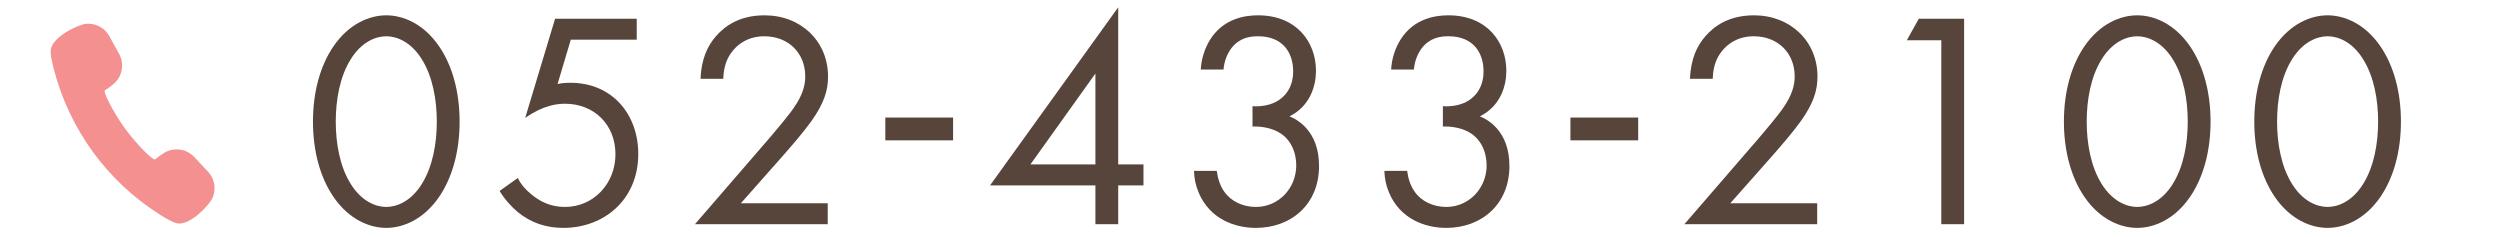<?xml version="1.0" encoding="UTF-8"?><svg id="_レイヤー_2" xmlns="http://www.w3.org/2000/svg" viewBox="0 0 422 40"><defs><style>.cls-1{fill:#f49090;}.cls-2{fill:#57443a;}</style></defs><g id="contents"><g><g><path class="cls-2" d="M56.312,33.267c-2.288-3.328-3.483-7.8-3.483-12.74,0-4.94,1.195-9.413,3.483-12.741,2.652-3.848,6.137-5.2,8.893-5.2s6.24,1.352,8.893,5.2c2.288,3.328,3.483,7.8,3.483,12.741,0,4.94-1.195,9.412-3.483,12.74-2.652,3.848-6.137,5.2-8.893,5.2s-6.24-1.352-8.893-5.2Zm2.912-23.297c-1.872,2.964-2.548,6.916-2.548,10.557,0,3.64,.676,7.592,2.548,10.556,1.82,2.912,4.212,3.848,5.98,3.848s4.16-.936,5.98-3.848c1.872-2.964,2.548-6.917,2.548-10.556,0-3.641-.676-7.593-2.548-10.557-1.82-2.912-4.212-3.848-5.98-3.848s-4.16,.936-5.98,3.848Z"/><path class="cls-2" d="M107.48,6.693h-11.129l-2.235,7.488c.676-.156,1.352-.208,2.184-.208,6.969,0,11.44,5.252,11.44,12.013,0,7.748-5.824,12.48-12.637,12.48-2.808,0-5.408-.78-7.748-2.704-1.092-.936-2.185-2.132-3.017-3.536l3.068-2.184c.572,1.144,1.301,1.976,2.34,2.808,1.457,1.196,3.225,2.08,5.617,2.08,4.888,0,8.527-4.004,8.527-8.893,0-4.992-3.588-8.528-8.527-8.528-1.248,0-3.589,.208-6.709,2.393l5.045-16.745h13.78v3.536Z"/><path class="cls-2" d="M117.308,37.843l12.636-14.612c.884-1.04,3.225-3.796,4.057-5.044,1.56-2.236,1.924-3.9,1.924-5.304,0-3.9-2.808-6.76-6.916-6.76-2.444,0-4.473,1.092-5.772,3.068-.676,1.04-1.092,2.34-1.145,4.108h-3.848c.156-3.484,1.248-5.616,2.6-7.176,1.457-1.664,3.9-3.536,8.217-3.536,6.137,0,10.713,4.368,10.713,10.348,0,2.34-.677,4.473-2.757,7.437-1.456,2.028-3.328,4.16-4.731,5.772l-7.229,8.164h14.664v3.536h-22.412Z"/><path class="cls-2" d="M149.442,19.842h11.439v3.848h-11.439v-3.848Z"/><path class="cls-2" d="M188.754,27.754h4.265v3.536h-4.265v6.552h-3.849v-6.552h-17.784L188.754,1.233V27.754Zm-3.849,0V12.414l-10.972,15.34h10.972Z"/><path class="cls-2" d="M202.688,11.738c.104-1.924,.728-3.692,1.611-5.096,2.288-3.588,5.98-4.056,8.061-4.056,6.553,0,9.776,4.576,9.776,9.36,0,2.496-.937,5.928-4.472,7.696,1.195,.468,4.992,2.392,4.992,8.373,0,6.5-4.732,10.452-10.661,10.452-3.588,0-7.8-1.508-9.672-5.98-.521-1.248-.729-2.392-.78-3.64h3.848c.156,1.248,.572,2.548,1.248,3.484,1.145,1.664,3.173,2.6,5.356,2.6,3.849,0,6.812-3.172,6.812-7.021,0-1.976-.78-4.628-3.433-5.824-1.092-.52-2.6-.78-3.951-.728v-3.433c1.352,.104,2.859-.156,3.951-.728,1.093-.572,2.912-2.028,2.912-5.148,0-3.068-1.664-5.928-5.928-5.928-1.404,0-3.12,.26-4.473,1.976-.676,.884-1.248,2.184-1.352,3.64h-3.848Z"/><path class="cls-2" d="M234.823,11.738c.104-1.924,.729-3.692,1.612-5.096,2.288-3.588,5.98-4.056,8.061-4.056,6.552,0,9.776,4.576,9.776,9.36,0,2.496-.936,5.928-4.473,7.696,1.196,.468,4.992,2.392,4.992,8.373,0,6.5-4.731,10.452-10.66,10.452-3.588,0-7.8-1.508-9.672-5.98-.521-1.248-.729-2.392-.78-3.64h3.849c.155,1.248,.571,2.548,1.248,3.484,1.144,1.664,3.172,2.6,5.355,2.6,3.849,0,6.812-3.172,6.812-7.021,0-1.976-.78-4.628-3.432-5.824-1.093-.52-2.601-.78-3.953-.728v-3.433c1.353,.104,2.86-.156,3.953-.728,1.092-.572,2.912-2.028,2.912-5.148,0-3.068-1.664-5.928-5.929-5.928-1.404,0-3.12,.26-4.472,1.976-.677,.884-1.248,2.184-1.353,3.64h-3.849Z"/><path class="cls-2" d="M265.087,19.842h11.439v3.848h-11.439v-3.848Z"/><path class="cls-2" d="M284.325,37.843l12.637-14.612c.885-1.04,3.225-3.796,4.057-5.044,1.56-2.236,1.924-3.9,1.924-5.304,0-3.9-2.809-6.76-6.916-6.76-2.444,0-4.473,1.092-5.772,3.068-.676,1.04-1.092,2.34-1.144,4.108h-3.849c.156-3.484,1.248-5.616,2.601-7.176,1.455-1.664,3.899-3.536,8.216-3.536,6.136,0,10.712,4.368,10.712,10.348,0,2.34-.676,4.473-2.756,7.437-1.456,2.028-3.328,4.16-4.732,5.772l-7.228,8.164h14.664v3.536h-22.413Z"/><path class="cls-2" d="M327.692,6.798h-5.824l2.028-3.641h7.645V37.843h-3.849V6.798Z"/><path class="cls-2" d="M351.872,33.267c-2.288-3.328-3.484-7.8-3.484-12.74,0-4.94,1.196-9.413,3.484-12.741,2.652-3.848,6.137-5.2,8.893-5.2s6.24,1.352,8.893,5.2c2.288,3.328,3.484,7.8,3.484,12.741,0,4.94-1.196,9.412-3.484,12.74-2.652,3.848-6.137,5.2-8.893,5.2s-6.24-1.352-8.893-5.2Zm2.912-23.297c-1.872,2.964-2.548,6.916-2.548,10.557,0,3.64,.676,7.592,2.548,10.556,1.82,2.912,4.213,3.848,5.98,3.848s4.16-.936,5.98-3.848c1.872-2.964,2.548-6.917,2.548-10.556,0-3.641-.676-7.593-2.548-10.557-1.82-2.912-4.213-3.848-5.98-3.848s-4.16,.936-5.98,3.848Z"/><path class="cls-2" d="M384.007,33.267c-2.288-3.328-3.484-7.8-3.484-12.74,0-4.94,1.196-9.413,3.484-12.741,2.652-3.848,6.137-5.2,8.893-5.2s6.24,1.352,8.893,5.2c2.288,3.328,3.484,7.8,3.484,12.741,0,4.94-1.196,9.412-3.484,12.74-2.652,3.848-6.137,5.2-8.893,5.2s-6.24-1.352-8.893-5.2Zm2.912-23.297c-1.872,2.964-2.548,6.916-2.548,10.557,0,3.64,.676,7.592,2.548,10.556,1.82,2.912,4.213,3.848,5.98,3.848s4.16-.936,5.98-3.848c1.872-2.964,2.548-6.917,2.548-10.556,0-3.641-.676-7.593-2.548-10.557-1.82-2.912-4.213-3.848-5.98-3.848s-4.16,.936-5.98,3.848Z"/></g><path class="cls-1" d="M35.889,33.382c-.494,1.155-3.733,4.674-5.925,4.329l-.091-.014c-.571-.124-1.471-.578-2.832-1.433-8.957-5.656-15.338-14.428-17.981-24.69-.405-1.558-.561-2.554-.494-3.143,.249-2.232,4.651-4.285,5.946-4.411,.333-.024,.67-.021,1.008,.032,1.253,.197,2.325,.948,2.936,2.057l1.644,2.969c.967,1.748,.539,3.927-1.025,5.176-.415,.331-.982,.766-1.419,1.027-.059,.911,2.254,4.838,3.443,6.402,1,1.432,4.064,4.979,5.043,5.251,.305-.273,.781-.62,1.413-1.036,.849-.567,1.881-.794,2.895-.634,.898,.141,1.724,.584,2.347,1.239l2.322,2.476c1.105,1.187,1.408,2.915,.769,4.402Z"/></g></g></svg>